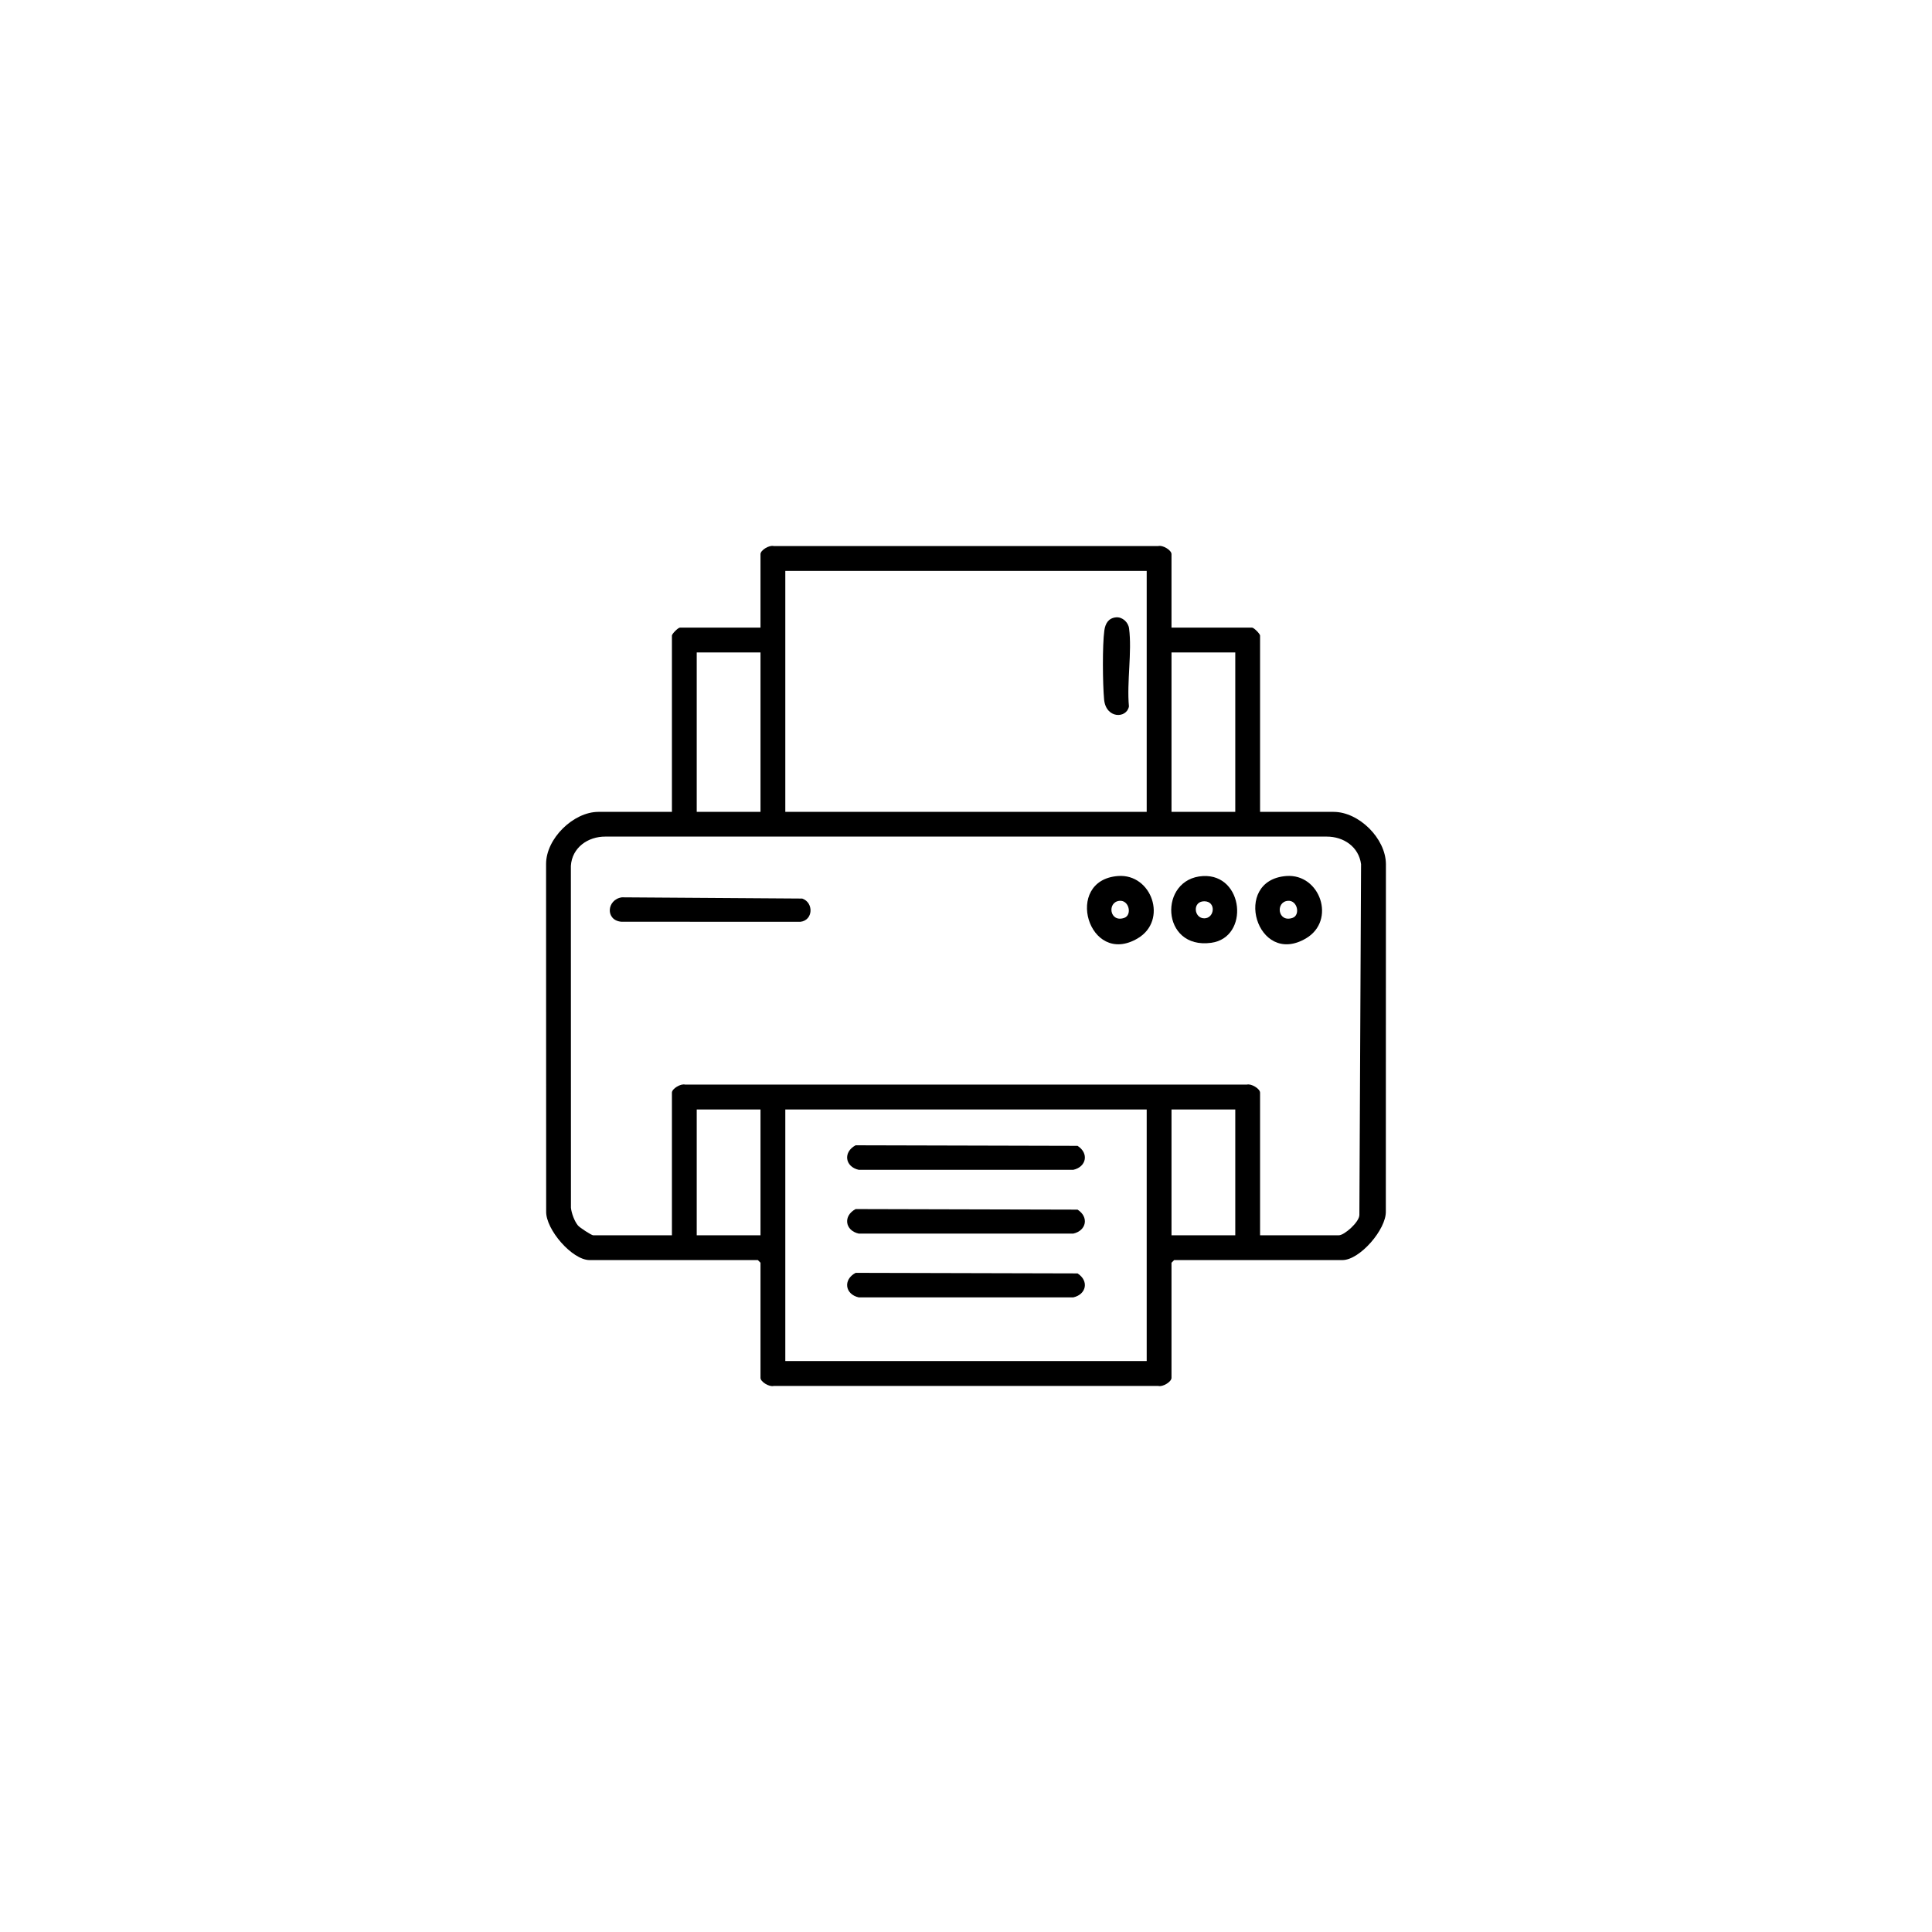 <?xml version="1.0" encoding="UTF-8"?> <svg xmlns="http://www.w3.org/2000/svg" id="Capa_1" viewBox="0 0 1024 1024"><path d="M620.919,332.659h42.722c.944,0,4.225,3.282,4.225,4.225v93.426h38.967c13.413,0,27.634,14.049,27.733,27.665l-.045,184.058c.273,9.546-13.803,25.832-22.993,25.832h-89.201l-1.408,1.408v61.032c0,2.12-4.702,4.923-6.999,4.268h-203.839c-2.297.655-6.999-2.149-6.999-4.268v-61.032l-1.408-1.408h-89.201c-9.193,0-23.272-16.231-22.993-25.832l-.045-184.058c-.051-13.511,14.505-27.665,27.733-27.665h38.967v-93.426c0-.944,3.282-4.225,4.225-4.225h42.722v-38.967c0-2.12,4.702-4.923,6.999-4.268h203.839c2.297-.655,6.999,2.149,6.999,4.268v38.967ZM607.774,302.613h-191.547v127.698h191.547v-127.698ZM403.081,345.805h-33.802v84.506h33.802v-84.506ZM654.721,345.805h-33.802v84.506h33.802v-84.506ZM667.867,654.721h41.783c2.842,0,10.843-6.986,10.844-10.752l.894-185.96c-1.24-9.222-9.254-14.633-18.27-14.593h-382.236c-9.277-.07-17.692,5.833-18.305,15.497l.033,181.257c.332,2.942,1.857,7.136,3.748,9.397.967,1.156,7.185,5.154,7.992,5.154h41.783v-75.586c0-2.12,4.702-4.923,6.999-4.268h297.735c2.297-.655,6.999,2.149,6.999,4.268v75.586ZM403.081,588.055h-33.802v66.666h33.802v-66.666ZM607.774,588.055h-191.547v133.332h191.547v-133.332ZM654.721,588.055h-33.802v66.666h33.802v-66.666Z"></path><path d="M329.597,475.605l95.615.649c6.129,2.132,5.866,11.487-.956,12.321l-94.901-.031c-8.636-.731-7.831-11.778.241-12.939Z"></path><path d="M592.549,464.306c17.895-1.373,26.614,23.51,10.446,33.056-26.084,15.401-39.611-30.818-10.446-33.056ZM593.367,477.456c-6.702.612-5.305,11.739,2.515,9.04,4.248-1.466,2.616-9.509-2.515-9.04Z"></path><path d="M681.75,464.306c17.895-1.373,26.614,23.51,10.446,33.056-26.084,15.401-39.611-30.818-10.446-33.056ZM682.568,477.456c-6.702.612-5.305,11.739,2.515,9.04,4.248-1.466,2.616-9.509-2.515-9.04Z"></path><path d="M637.639,464.328c21.712-1.142,24.738,32.599,4.326,35.38-26.921,3.667-28.009-34.134-4.326-35.38ZM638.29,477.696c-6.43,0-5.541,9.041,0,9.041s6.43-9.041,0-9.041Z"></path><path d="M591.58,327.204c3.3-.282,6.423,2.571,6.852,5.878,1.618,12.484-1.278,28.452-.072,41.337-1.217,6.529-12.218,6.574-13.165-3.687-.758-8.212-.968-28.683.13-36.578.516-3.708,2.201-6.604,6.255-6.95Z"></path><path d="M453.509,607.028l117.624.297c6.168,3.97,4.652,11.169-2.276,12.705h-113.713c-7.3-1.632-8.418-9.415-1.635-13.002Z"></path><path d="M453.509,640.83l117.624.297c6.168,3.97,4.652,11.169-2.276,12.705h-113.713c-7.3-1.632-8.418-9.415-1.635-13.002Z"></path><path d="M453.509,674.633l117.624.297c6.168,3.97,4.652,11.169-2.276,12.705h-113.713c-7.3-1.632-8.418-9.415-1.635-13.002Z"></path></svg> 